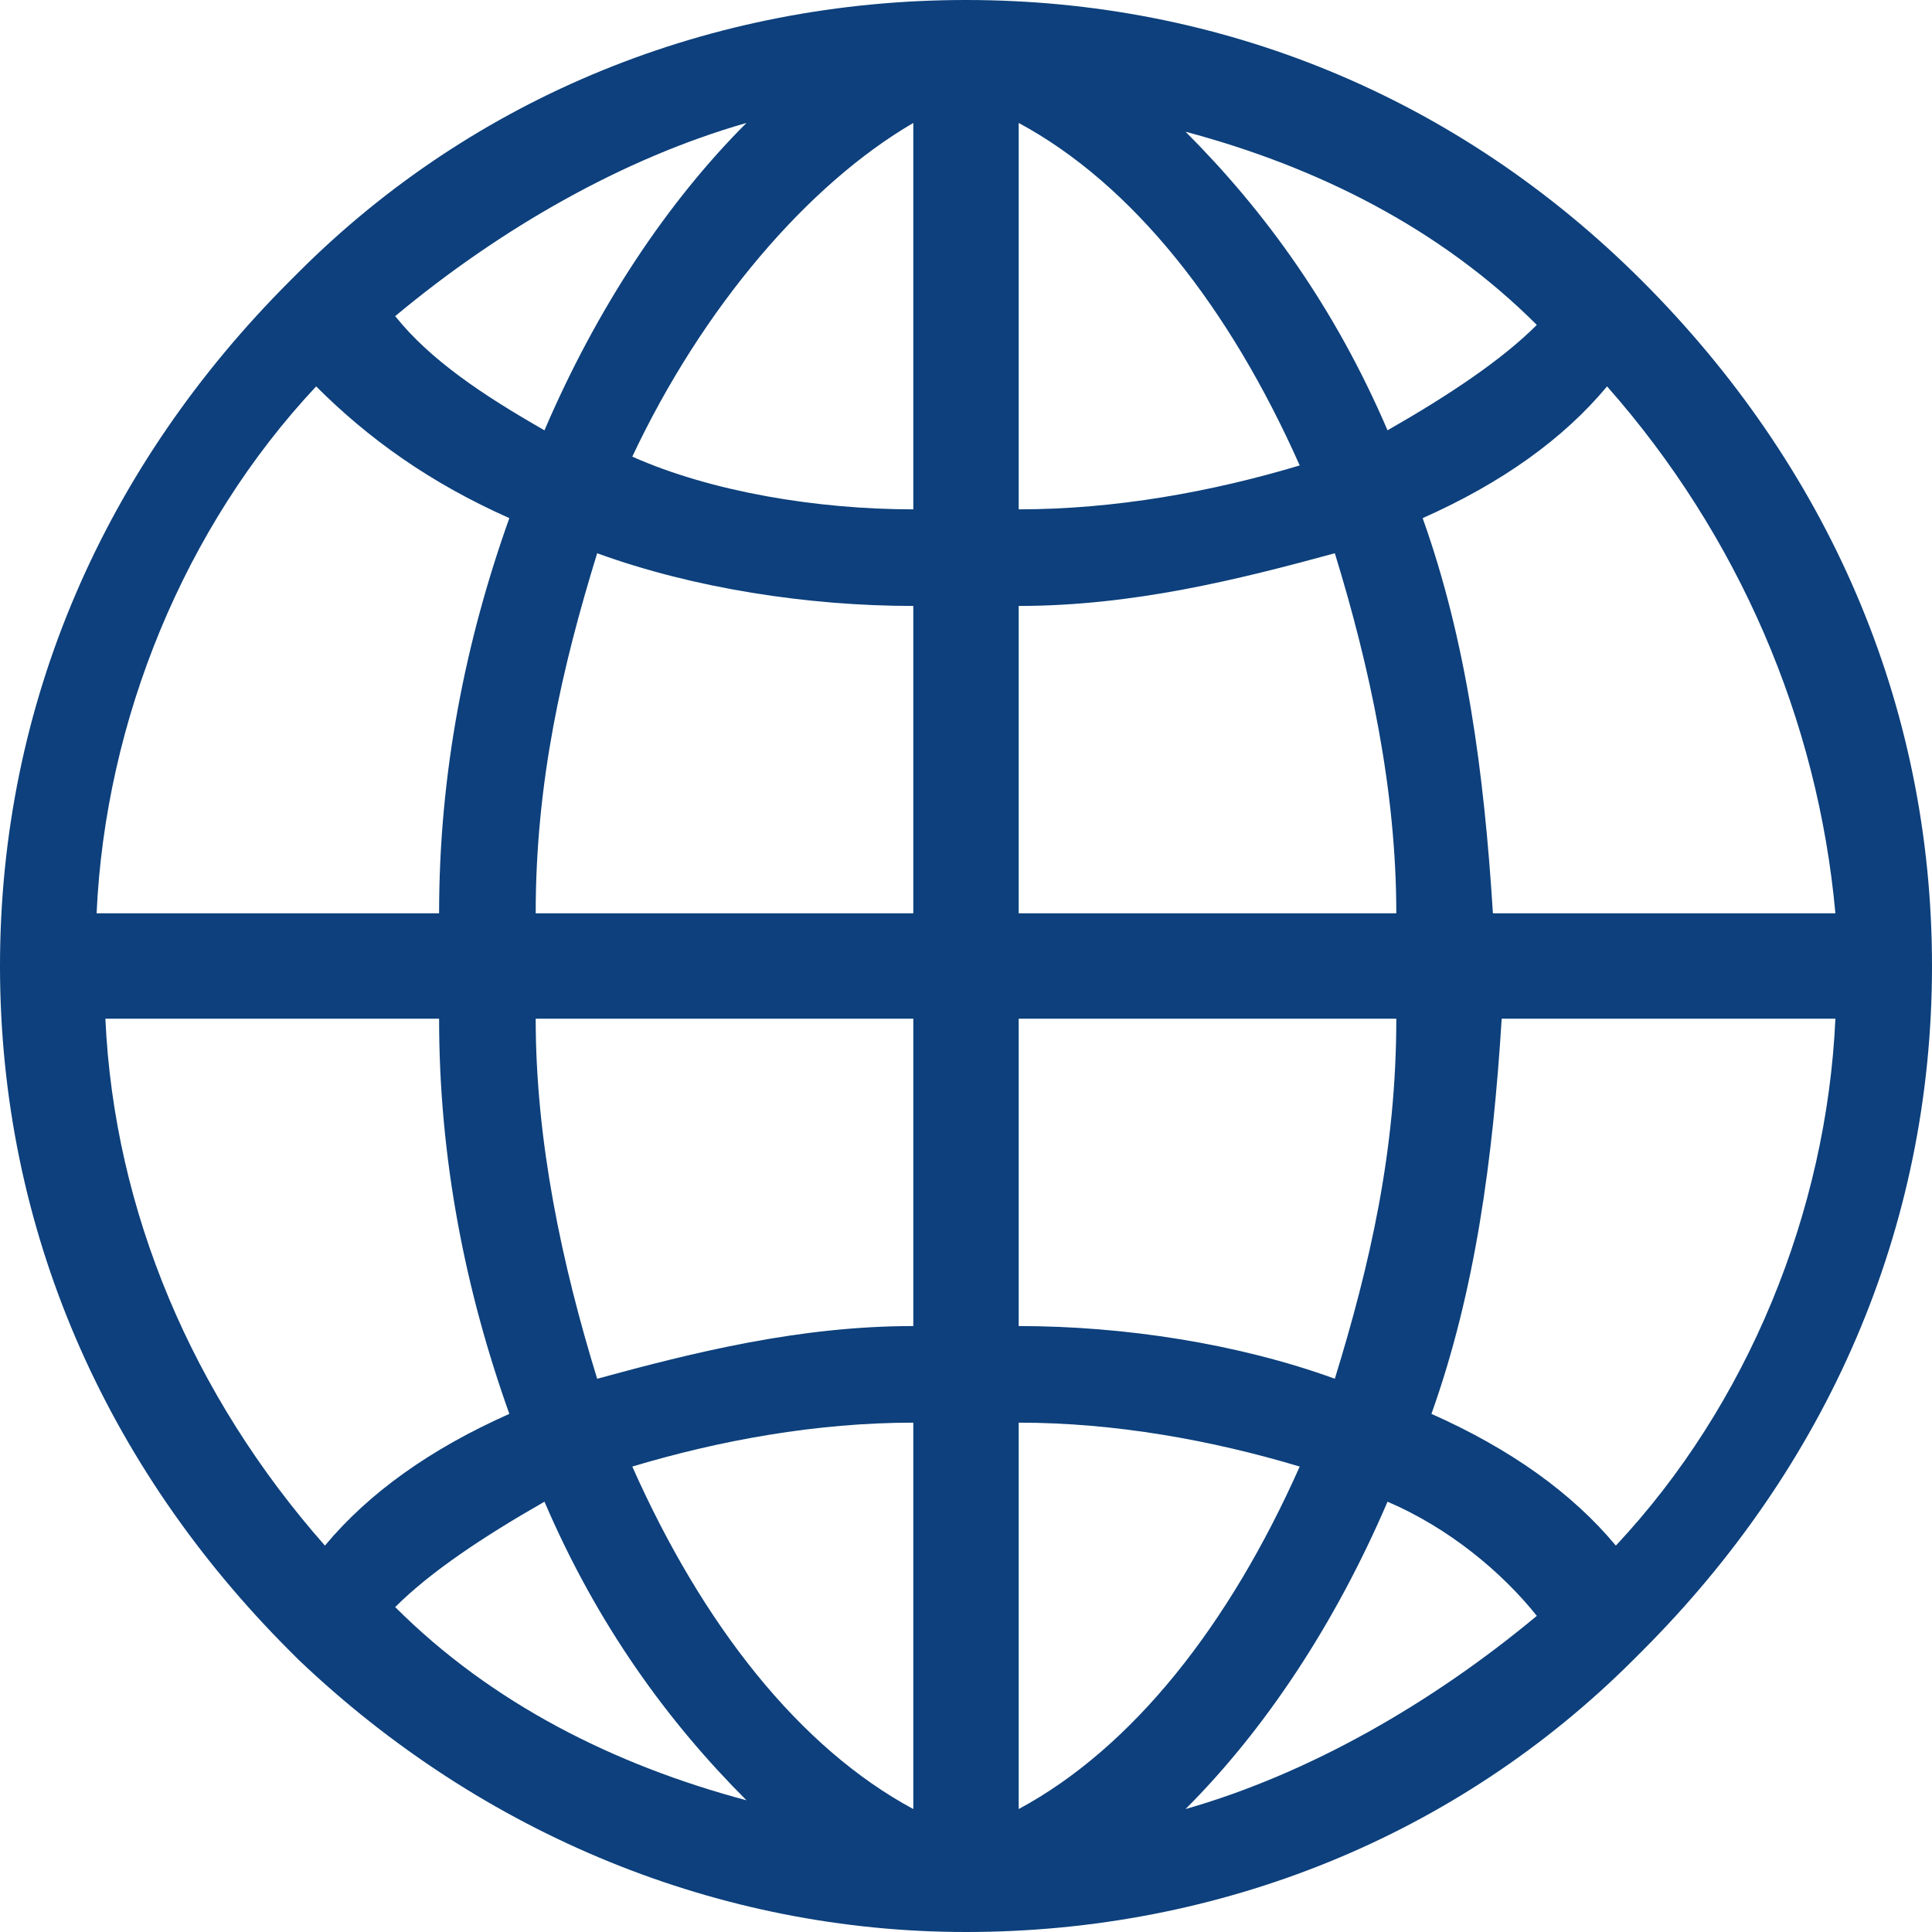 <?xml version="1.0" encoding="UTF-8"?> <!-- Generator: Adobe Illustrator 25.4.1, SVG Export Plug-In . SVG Version: 6.00 Build 0) --> <svg xmlns="http://www.w3.org/2000/svg" xmlns:xlink="http://www.w3.org/1999/xlink" version="1.1" id="Layer_1" x="0px" y="0px" viewBox="0 0 22 22" style="enable-background:new 0 0 22 22;" xml:space="preserve"> <style type="text/css"> .st0{fill:#0D407C;} </style> <path class="st0" d="M18.7,3.2C18.7,3.1,18.7,3.1,18.7,3.2C16.6,1.1,13.9,0,11,0C8.1,0,5.4,1.1,3.4,3.1c0,0-0.1,0.1-0.1,0.1 C1.2,5.3,0,8,0,11c0,3,1.2,5.7,3.3,7.8c0,0,0.1,0.1,0.1,0.1c2.1,2,4.8,3.1,7.6,3.1c2.9,0,5.6-1.1,7.6-3.1c0,0,0.1-0.1,0.1-0.1 C20.8,16.7,22,14,22,11C22,8,20.8,5.3,18.7,3.2z M14.8,16.7c-0.8,1.8-1.9,3.2-3.2,3.9v-4.4C12.7,16.2,13.8,16.4,14.8,16.7z M11.6,15.1v-3.5h4.3c0,1.5-0.3,2.8-0.7,4.1C14.1,15.3,12.8,15.1,11.6,15.1z M15.8,17.1c0.7,0.3,1.3,0.8,1.7,1.3 c-1.2,1-2.6,1.8-4,2.2C14.4,19.7,15.2,18.5,15.8,17.1z M15.8,4.9c-0.6-1.4-1.4-2.5-2.3-3.4c1.5,0.4,2.9,1.1,4,2.2 C17.1,4.1,16.5,4.5,15.8,4.9z M15.9,10.4h-4.3V6.9c1.3,0,2.5-0.3,3.6-0.6C15.6,7.6,15.9,9,15.9,10.4z M11.6,5.8V1.4 c1.3,0.7,2.4,2.1,3.2,3.9C13.8,5.6,12.7,5.8,11.6,5.8z M20.9,11.6c-0.1,2.2-1,4.4-2.5,6c-0.5-0.6-1.2-1.1-2.1-1.5 c0.5-1.4,0.7-2.9,0.8-4.5H20.9z M20.9,10.4H17c-0.1-1.6-0.3-3.1-0.8-4.5c0.9-0.4,1.6-0.9,2.1-1.5C19.8,6.1,20.7,8.2,20.9,10.4z M5.8,16.1c-0.9,0.4-1.6,0.9-2.1,1.5c-1.5-1.7-2.4-3.8-2.5-6H5C5,13.2,5.3,14.7,5.8,16.1z M1.1,10.4c0.1-2.2,1-4.4,2.5-6 C4.2,5,4.9,5.5,5.8,5.9C5.3,7.3,5,8.8,5,10.4H1.1z M6.2,17.1c0.6,1.4,1.4,2.5,2.3,3.4c-1.5-0.4-2.9-1.1-4-2.2 C4.9,17.9,5.5,17.5,6.2,17.1z M6.1,11.6h4.3v3.5c-1.3,0-2.5,0.3-3.6,0.6C6.4,14.4,6.1,13,6.1,11.6z M10.4,16.2v4.4 c-1.3-0.7-2.4-2.1-3.2-3.9C8.2,16.4,9.3,16.2,10.4,16.2z M10.4,6.9v3.5H6.1c0-1.5,0.3-2.8,0.7-4.1C7.9,6.7,9.2,6.9,10.4,6.9z M6.2,4.9C5.5,4.5,4.9,4.1,4.5,3.6c1.2-1,2.6-1.8,4-2.2C7.6,2.3,6.8,3.5,6.2,4.9z M10.4,1.4v4.4c-1.1,0-2.3-0.2-3.2-0.6 C8,3.5,9.2,2.1,10.4,1.4z"></path> </svg> 